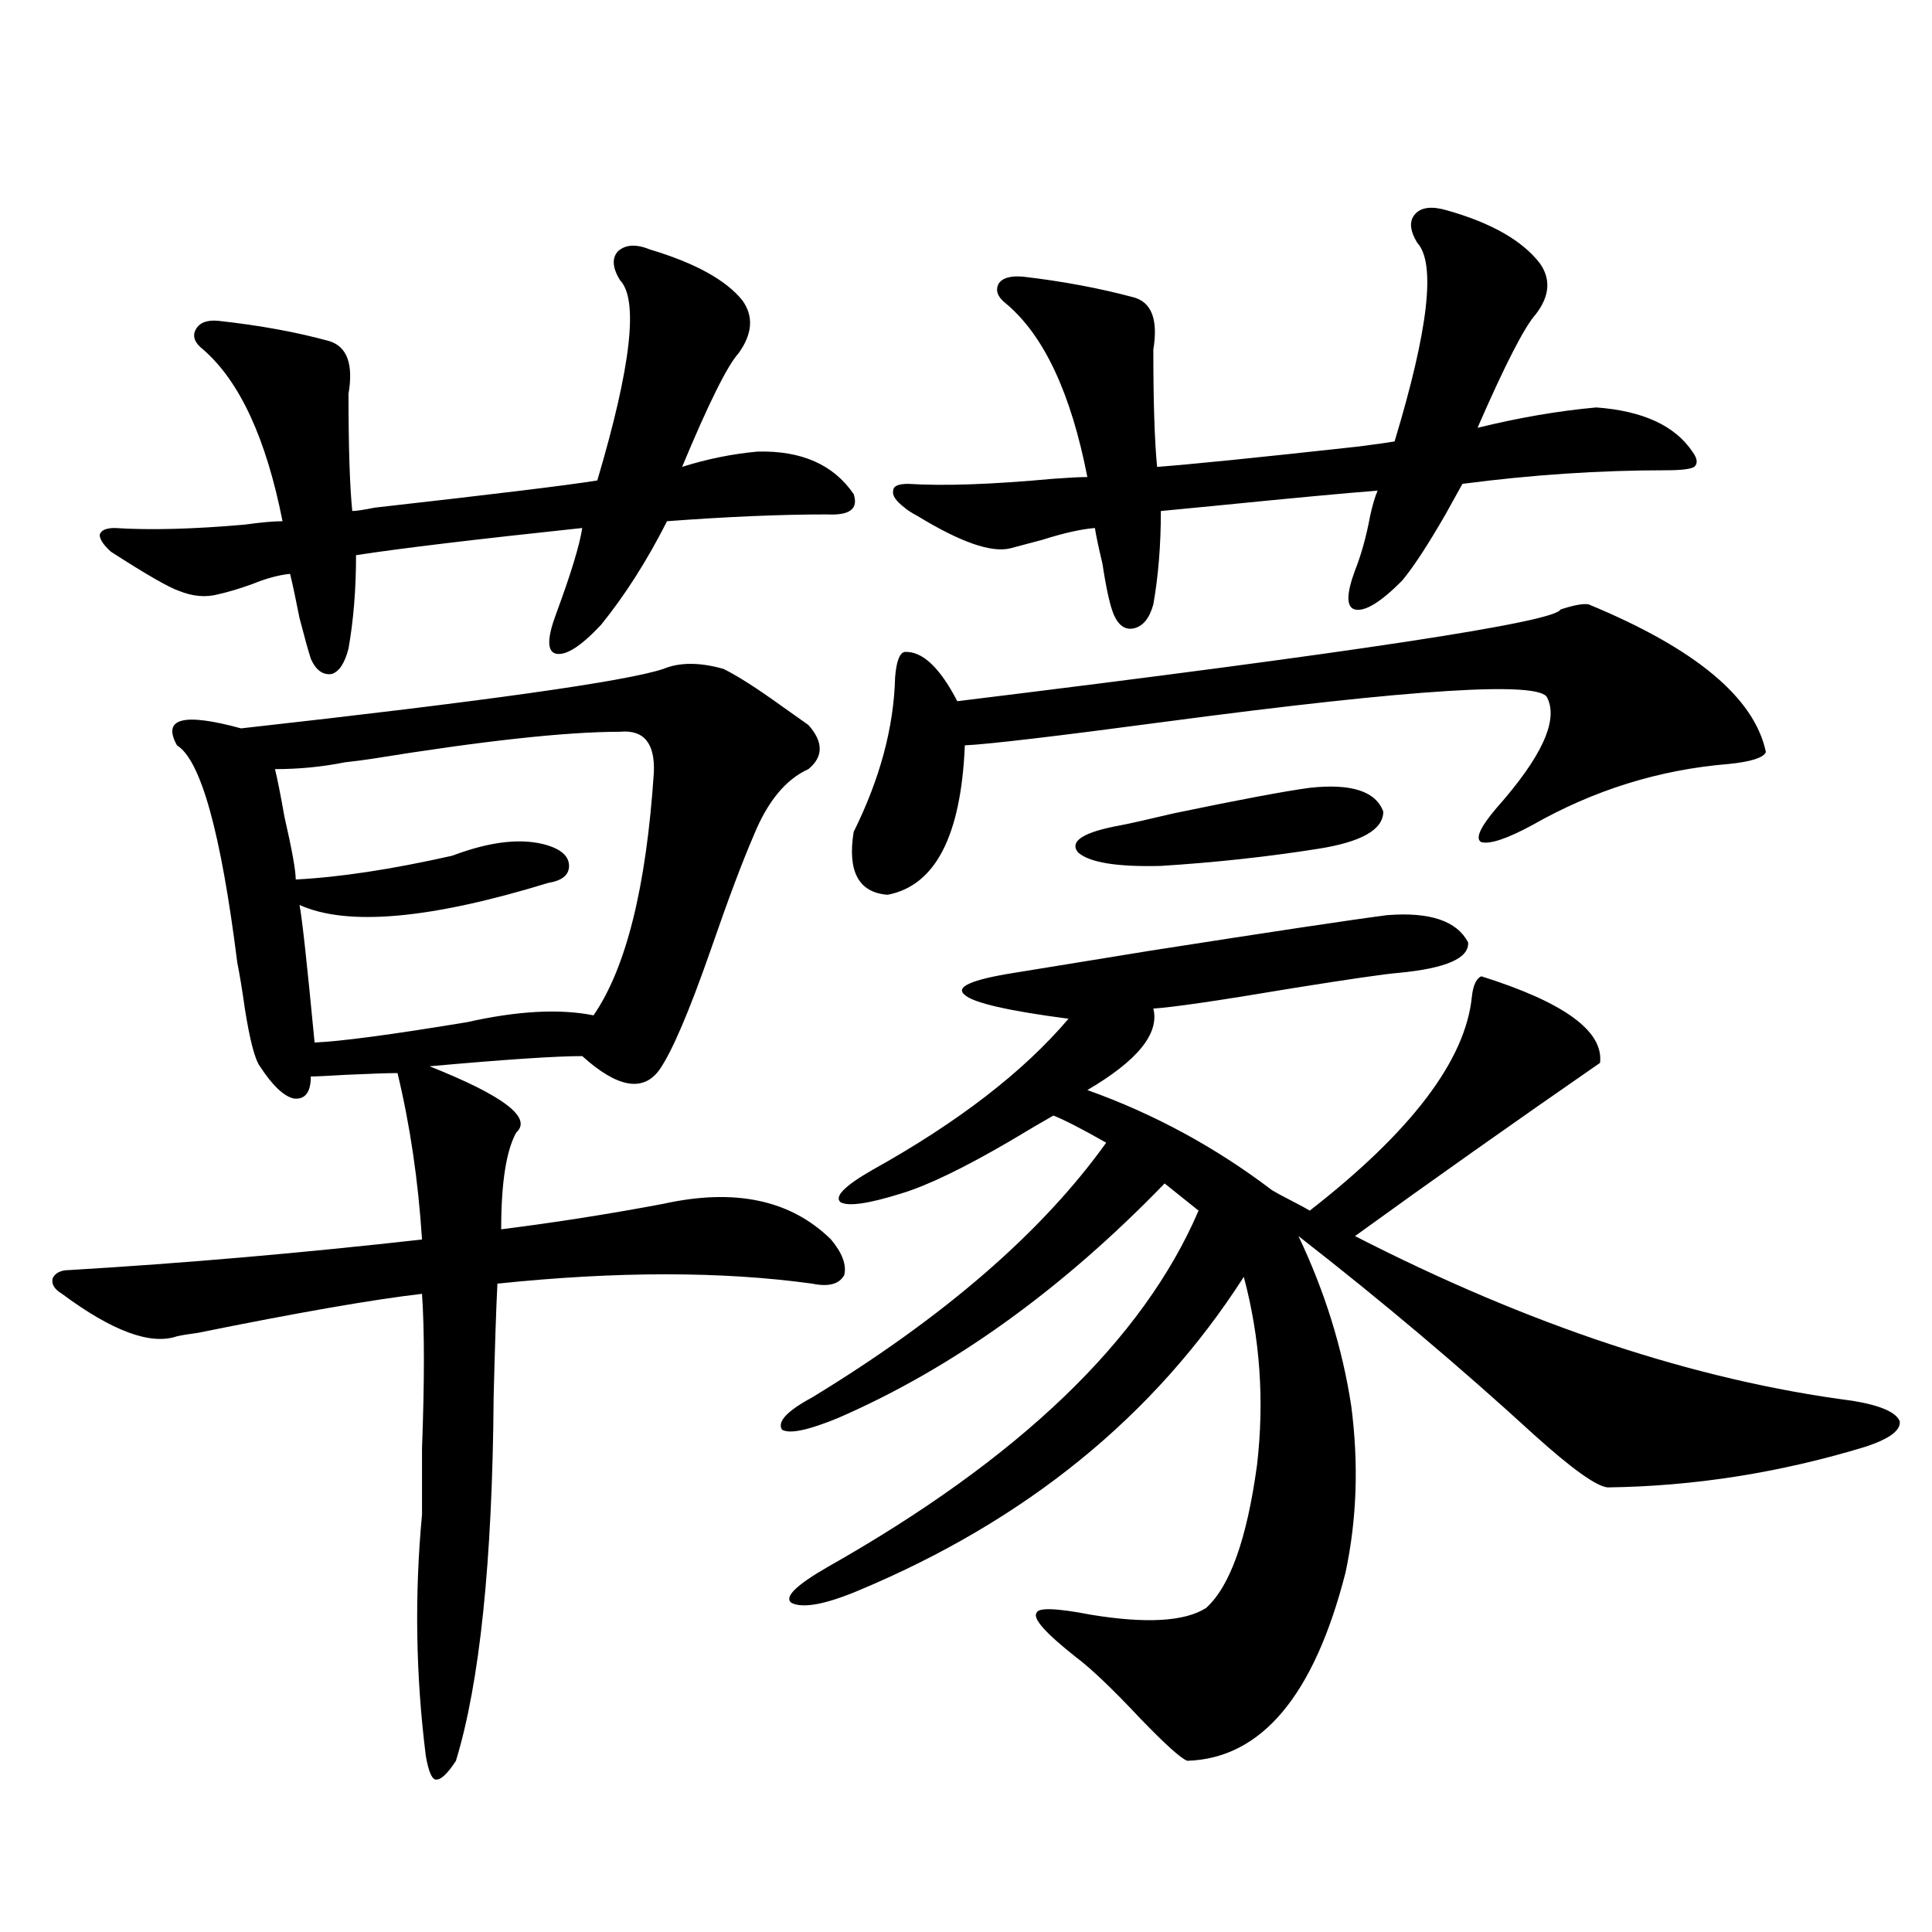 <?xml version="1.0" encoding="utf-8"?>
<!-- Generator: Adobe Illustrator 16.0.0, SVG Export Plug-In . SVG Version: 6.00 Build 0)  -->
<!DOCTYPE svg PUBLIC "-//W3C//DTD SVG 1.1//EN" "http://www.w3.org/Graphics/SVG/1.1/DTD/svg11.dtd">
<svg version="1.1" id="图层_1" xmlns="http://www.w3.org/2000/svg" xmlns:xlink="http://www.w3.org/1999/xlink" x="0px" y="0px"
	 width="1000px" height="1000px" viewBox="0 0 1000 1000" enable-background="new 0 0 1000 1000" xml:space="preserve">
<path d="M32.097,669.68c-3.902-2.334-5.533-4.971-4.878-7.91c1.296-2.925,4.223-4.395,8.78-4.395
	c59.176-3.516,119.997-8.789,182.435-15.82c-1.951-30.459-6.188-59.175-12.683-86.133c-4.558,0-13.338,0.303-26.341,0.879
	c-9.756,0.591-15.944,0.879-18.536,0.879c0,8.213-2.927,12.017-8.78,11.426c-5.213-1.167-11.066-6.729-17.561-16.699
	c-2.606-3.516-5.213-13.472-7.805-29.883c-1.311-9.365-2.606-17.275-3.902-23.73c-8.46-67.373-18.871-104.878-31.219-112.5
	c-7.805-14.063,3.247-16.987,33.17-8.789c126.171-14.063,199.02-24.307,218.531-30.762c8.445-3.516,18.856-3.516,31.219,0
	c7.149,3.516,17.226,9.971,30.243,19.336c5.854,4.106,10.396,7.334,13.658,9.668c7.805,8.789,7.805,16.411,0,22.852
	c-11.707,5.273-21.143,16.699-28.292,34.277c-5.854,13.486-13.338,33.398-22.438,59.766c-11.066,31.641-19.847,52.158-26.341,61.523
	c-8.46,11.729-21.798,9.38-39.999-7.031c-13.658,0-39.999,1.758-79.022,5.273c38.368,15.244,53.322,26.67,44.877,34.277
	c-5.213,9.38-7.805,26.079-7.805,50.098c27.957-3.516,55.929-7.91,83.9-13.184c37.072-8.198,66.005-2.046,86.827,18.457
	c5.854,7.031,8.125,13.184,6.829,18.457c-2.606,4.697-8.14,6.152-16.585,4.395c-46.828-6.44-101.141-6.44-162.923,0
	c-0.655,12.896-1.311,32.52-1.951,58.887c-0.655,84.966-7.164,147.656-19.512,188.086c-4.558,7.031-8.14,10.245-10.731,9.668
	c-1.951-0.59-3.582-4.696-4.878-12.305c-5.213-41.61-5.854-83.193-1.951-124.805c0-7.031,0-18.457,0-34.277
	c1.296-34.565,1.296-61.221,0-79.98c-25.365,2.939-64.068,9.668-116.095,20.215c-4.558,0.591-8.14,1.182-10.731,1.758
	C77.949,696.35,58.103,689.016,32.097,669.68z M336.479,129.152c23.414,7.031,39.344,15.82,47.804,26.367
	c5.854,8.213,5.198,17.29-1.951,27.246c-5.854,6.455-15.609,26.079-29.268,58.887c13.003-4.092,26.006-6.729,39.023-7.91
	c22.759-0.576,39.344,6.743,49.755,21.973c2.592,7.622-1.951,11.138-13.658,10.547c-24.069,0-51.706,1.182-82.925,3.516
	c-10.411,20.518-21.798,38.384-34.146,53.613c-10.411,11.138-18.216,16.123-23.414,14.941c-4.558-1.167-4.558-7.91,0-20.215
	c7.805-21.094,12.348-36.035,13.658-44.824c-55.288,5.864-94.312,10.547-117.07,14.063c0,17.578-1.311,33.701-3.902,48.34
	c-1.951,7.622-4.878,12.017-8.78,13.184c-4.558,0.591-8.14-2.046-10.731-7.91c-1.311-4.092-3.262-11.123-5.854-21.094
	c-1.951-9.956-3.582-17.578-4.878-22.852c-5.854,0.591-12.362,2.349-19.512,5.273c-6.509,2.349-12.362,4.106-17.561,5.273
	c-6.509,1.758-13.338,1.182-20.487-1.758c-5.213-1.758-16.92-8.486-35.121-20.215c-3.902-3.516-5.854-6.44-5.854-8.789
	c0.641-2.334,3.247-3.516,7.805-3.516c18.201,1.182,40.64,0.591,67.315-1.758c8.445-1.167,14.954-1.758,19.512-1.758
	c-8.46-42.764-22.118-72.358-40.975-88.77c-4.558-3.516-5.854-7.031-3.902-10.547s5.854-4.971,11.707-4.395
	c21.463,2.349,40.64,5.864,57.56,10.547c9.101,2.939,12.348,12.017,9.756,27.246c0,27.549,0.641,47.764,1.951,60.645
	c1.951,0,5.854-0.576,11.707-1.758c62.438-7.031,100.806-11.714,115.119-14.063c17.561-59.175,21.463-93.74,11.707-103.711
	c-3.902-6.44-4.237-11.426-0.976-14.941C323.797,126.516,329.315,126.228,336.479,129.152z M320.87,378.762
	c-27.972,0-70.897,4.697-128.777,14.063c-3.902,0.591-8.46,1.182-13.658,1.758c-11.707,2.349-23.749,3.516-36.097,3.516
	c1.296,5.273,2.927,13.486,4.878,24.609c3.902,17.002,5.854,27.837,5.854,32.52c22.759-1.167,49.755-5.273,80.974-12.305
	c20.152-7.607,36.737-9.365,49.755-5.273c7.149,2.349,10.731,5.864,10.731,10.547c0,4.697-3.582,7.622-10.731,8.789
	c-61.142,18.76-104.067,22.563-128.777,11.426c1.296,6.455,3.902,30.186,7.805,71.191c13.658-0.576,39.999-4.092,79.022-10.547
	c26.006-5.85,47.804-7.031,65.364-3.516c16.905-24.609,27.316-66.494,31.219-125.684
	C339.071,384.626,333.218,377.595,320.87,378.762z M717.934,473.684c22.104-1.758,36.097,2.939,41.95,14.063
	c0.641,8.213-11.387,13.486-36.097,15.82c-7.164,0.591-25.365,3.228-54.633,7.91c-38.383,6.455-62.438,9.971-72.193,10.547
	c3.247,12.896-8.14,26.958-34.146,42.188c34.466,12.305,66.34,29.595,95.607,51.855c1.951,1.182,5.198,2.939,9.756,5.273
	c4.543,2.349,7.805,4.106,9.756,5.273c52.682-41.006,80.639-77.92,83.9-110.742c0.641-5.85,2.271-9.365,4.878-10.547
	c42.926,13.486,63.413,28.428,61.462,44.824c-44.877,31.064-87.162,60.947-126.826,89.648
	c90.395,46.294,176.246,74.707,257.555,85.254c14.299,2.349,22.438,5.864,24.39,10.547c0.641,4.697-5.213,9.092-17.561,13.184
	c-44.236,13.486-88.778,20.518-133.655,21.094c-5.854-0.576-18.536-9.668-38.048-27.246
	c-38.383-35.156-79.022-69.434-121.948-102.832c13.658,28.716,22.759,58.008,27.316,87.891c3.902,29.883,2.927,58.599-2.927,86.133
	c-16.265,63.858-43.581,96.378-81.949,97.559c-3.262-1.181-11.387-8.5-24.39-21.973c-14.313-15.243-25.365-25.79-33.17-31.641
	c-15.609-12.305-22.438-19.926-20.487-22.852c0.641-2.938,10.076-2.637,28.292,0.879c28.612,4.684,48.444,3.516,59.511-3.516
	c12.348-11.123,21.128-35.732,26.341-73.828c3.902-33.398,1.616-65.918-6.829-97.559c-46.188,72.07-112.848,126.274-199.995,162.598
	c-16.92,7.031-28.292,9.078-34.146,6.152c-3.902-2.925,2.271-9.077,18.536-18.457c99.51-56.25,163.563-117.773,192.19-184.57
	l-17.561-14.063c-53.337,55.083-109.601,95.513-168.776,121.289c-15.609,6.455-25.365,8.501-29.268,6.152
	c-2.606-4.092,2.592-9.668,15.609-16.699c68.291-41.597,119.021-85.542,152.191-131.836c-12.362-7.031-21.463-11.714-27.316-14.063
	c-5.213,2.939-12.683,7.334-22.438,13.184c-24.069,14.063-42.926,23.154-56.584,27.246c-16.92,5.273-27.316,6.743-31.219,4.395
	c-3.262-2.925,2.271-8.486,16.585-16.699c44.222-24.609,78.047-50.674,101.461-78.223c-31.219-4.092-49.114-8.198-53.657-12.305
	c-5.213-4.092,3.247-7.91,25.365-11.426c18.201-2.925,41.615-6.729,70.242-11.426C658.743,482.185,699.718,476.032,717.934,473.684z
	 M822.321,312.844c55.273,22.852,85.852,48.34,91.705,76.465c-1.311,2.939-7.805,4.985-19.512,6.152
	c-35.776,2.939-69.602,13.486-101.461,31.641c-13.018,7.031-21.798,9.971-26.341,8.789c-3.262-1.758-0.655-7.607,7.805-17.578
	c23.414-26.367,32.194-45.4,26.341-57.129c-3.262-8.789-68.946-4.683-197.068,12.305c-57.239,7.622-92.04,11.729-104.388,12.305
	c-1.951,46.885-15.289,72.661-39.999,77.344c-14.969-1.167-20.822-12.002-17.561-32.52c13.658-27.534,20.808-54.189,21.463-79.98
	c0.641-8.198,2.271-12.593,4.878-13.184c9.101-0.576,18.201,7.91,27.316,25.488c205.514-25.186,309.581-41.006,312.188-47.461
	C814.837,313.146,819.715,312.268,822.321,312.844z M721.836,228.469c17.561-58.008,21.463-92.285,11.707-102.832
	c-3.902-6.44-4.237-11.426-0.976-14.941c3.247-3.516,8.78-4.092,16.585-1.758c22.759,6.455,38.688,15.532,47.804,27.246
	c5.854,8.213,5.198,17.002-1.951,26.367c-5.854,6.455-15.944,26.079-30.243,58.887c21.463-5.273,41.95-8.789,61.462-10.547
	c24.055,1.758,40.64,9.38,49.755,22.852c2.592,3.516,2.927,6.152,0.976,7.91c-1.951,1.182-6.829,1.758-14.634,1.758
	c-34.48,0-69.602,2.349-105.363,7.031c-1.951,3.516-4.878,8.789-8.78,15.82c-9.115,15.82-16.585,27.246-22.438,34.277
	c-11.066,11.138-19.191,16.123-24.39,14.941c-4.558-1.167-4.558-7.91,0-20.215c3.247-8.198,5.854-17.578,7.805-28.125
	c1.296-5.85,2.592-10.244,3.902-13.184c-15.609,1.182-43.901,3.818-84.876,7.91c-12.362,1.182-21.463,2.061-27.316,2.637
	c0,17.578-1.311,33.701-3.902,48.34c-1.951,7.031-5.213,11.138-9.756,12.305c-4.558,1.182-8.14-1.167-10.731-7.031
	c-1.951-4.683-3.902-13.472-5.854-26.367c-1.951-8.198-3.262-14.351-3.902-18.457c-7.164,0.591-16.265,2.637-27.316,6.152
	c-6.509,1.758-12.042,3.228-16.585,4.395c-9.756,2.349-25.7-3.213-47.804-16.699c-3.262-1.758-5.533-3.213-6.829-4.395
	c-4.558-3.516-6.509-6.44-5.854-8.789c0-2.334,2.592-3.516,7.805-3.516c18.201,1.182,43.246,0.303,75.12-2.637
	c7.805-0.576,13.658-0.879,17.561-0.879c-8.46-43.354-22.438-73.237-41.95-89.648c-4.558-3.516-5.854-7.031-3.902-10.547
	c1.951-2.925,6.174-4.092,12.683-3.516c20.152,2.349,39.023,5.864,56.584,10.547c9.756,2.349,13.323,11.426,10.731,27.246
	c0,26.958,0.641,47.173,1.951,60.645c16.25-1.167,51.051-4.683,104.388-10.547C712.4,229.938,718.574,229.06,721.836,228.469z
	 M677.935,407.766c21.463-2.334,34.146,1.758,38.048,12.305c0,9.38-11.387,15.82-34.146,19.336
	c-26.021,4.106-53.017,7.031-80.974,8.789c-22.773,0.591-37.072-1.758-42.926-7.031c-4.558-5.85,2.927-10.547,22.438-14.063
	c3.247-0.576,12.348-2.637,27.316-6.152C641.503,413.918,664.917,409.523,677.935,407.766z"/>
</svg>
